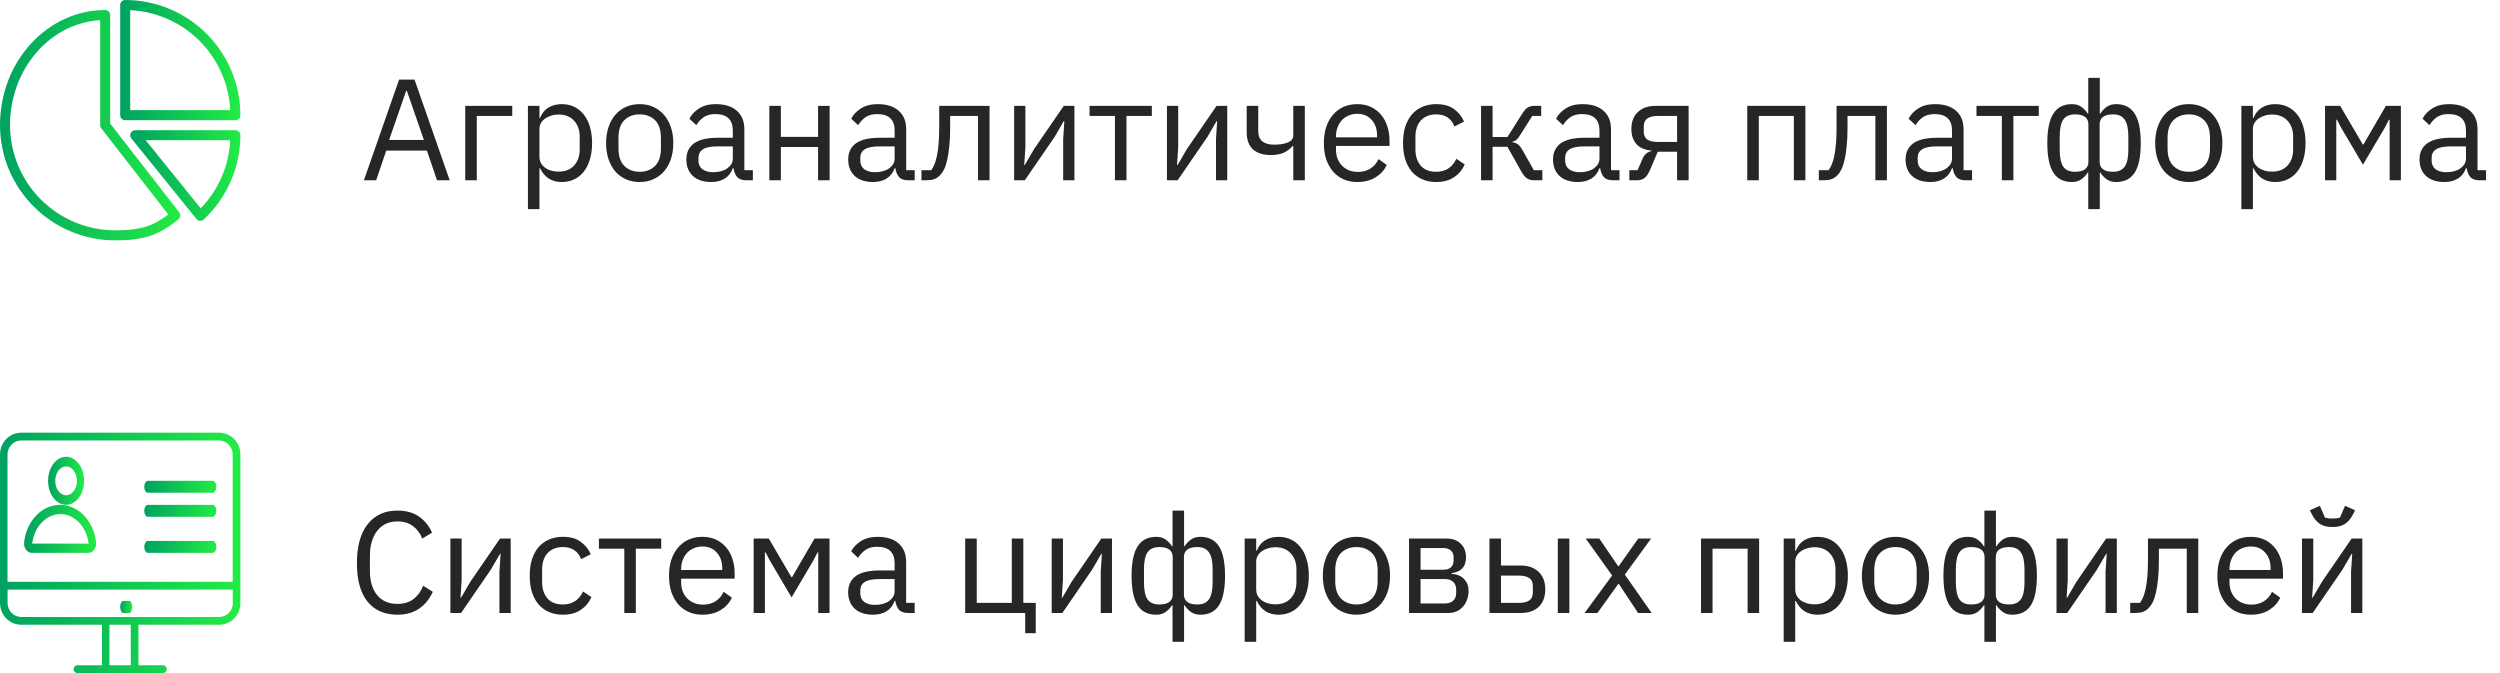 <?xml version="1.0" encoding="UTF-8"?> <svg xmlns="http://www.w3.org/2000/svg" width="208" height="56" viewBox="0 0 208 56" fill="none"> <g clip-path="url(#clip0_702_204)"> <path d="M9.165 10.275V1.25C9.165 1.14 9.121 1.034 9.043 0.957C8.966 0.879 8.86 0.835 8.75 0.835C3.925 0.835 0 5.13 0 10.415C0.003 12.956 1.013 15.393 2.81 17.19C4.607 18.987 7.044 19.997 9.585 20C11.945 20 13.225 19.57 14.85 18.24C14.933 18.17 14.986 18.07 14.997 17.962C15.008 17.854 14.977 17.746 14.91 17.66L9.165 10.275ZM9.585 19.165C7.265 19.162 5.041 18.24 3.401 16.599C1.76 14.959 0.838 12.735 0.835 10.415C0.835 5.745 4.16 1.915 8.335 1.68V10.415C8.334 10.507 8.364 10.597 8.42 10.67L14 17.845C12.685 18.85 11.59 19.165 9.585 19.165Z" fill="url(#paint0_linear_702_204)"></path> <path d="M10.415 10H19.585C19.695 10 19.801 9.956 19.878 9.878C19.956 9.801 20 9.695 20 9.585C19.997 7.044 18.987 4.607 17.19 2.81C15.393 1.013 12.956 0.003 10.415 0C10.305 0 10.199 0.044 10.122 0.122C10.044 0.199 10 0.305 10 0.415V9.585C10 9.695 10.044 9.801 10.122 9.878C10.199 9.956 10.305 10 10.415 10ZM10.835 0.845C13.008 0.951 15.063 1.861 16.601 3.399C18.139 4.937 19.049 6.992 19.155 9.165H10.835V0.845Z" fill="url(#paint1_linear_702_204)"></path> <path d="M19.585 10.835H11.25C11.171 10.834 11.095 10.856 11.028 10.898C10.962 10.939 10.909 10.999 10.875 11.07C10.841 11.141 10.828 11.219 10.836 11.297C10.845 11.375 10.876 11.449 10.925 11.51L16.34 18.215C16.375 18.261 16.419 18.298 16.47 18.325C16.521 18.352 16.578 18.367 16.635 18.37H16.665C16.77 18.37 16.872 18.331 16.95 18.26C17.91 17.364 18.676 16.28 19.201 15.076C19.725 13.872 19.997 12.573 20 11.26C20.001 11.205 19.992 11.15 19.971 11.098C19.951 11.047 19.921 11 19.882 10.96C19.843 10.92 19.797 10.889 19.746 10.867C19.695 10.846 19.64 10.835 19.585 10.835ZM16.7 17.335L12.12 11.665H19.155C19.051 13.79 18.179 15.805 16.7 17.335Z" fill="url(#paint2_linear_702_204)"></path> </g> <path d="M36.36 15L35.52 12.528H32.136L31.296 15H30.276L33.204 6.624H34.488L37.416 15H36.36ZM33.852 7.56H33.792L32.376 11.64H35.268L33.852 7.56ZM38.708 8.808H42.62V9.648H39.667V15H38.708V8.808ZM43.922 8.808H44.882V9.816H44.93C45.09 9.424 45.322 9.136 45.626 8.952C45.938 8.76 46.31 8.664 46.742 8.664C47.126 8.664 47.474 8.74 47.786 8.892C48.098 9.044 48.362 9.26 48.578 9.54C48.802 9.82 48.97 10.16 49.082 10.56C49.202 10.96 49.262 11.408 49.262 11.904C49.262 12.4 49.202 12.848 49.082 13.248C48.97 13.648 48.802 13.988 48.578 14.268C48.362 14.548 48.098 14.764 47.786 14.916C47.474 15.068 47.126 15.144 46.742 15.144C45.902 15.144 45.298 14.76 44.93 13.992H44.882V17.4H43.922V8.808ZM46.478 14.28C47.022 14.28 47.45 14.112 47.762 13.776C48.074 13.432 48.23 12.984 48.23 12.432V11.376C48.23 10.824 48.074 10.38 47.762 10.044C47.45 9.7 47.022 9.528 46.478 9.528C46.262 9.528 46.054 9.56 45.854 9.624C45.662 9.68 45.494 9.76 45.35 9.864C45.206 9.968 45.09 10.096 45.002 10.248C44.922 10.392 44.882 10.548 44.882 10.716V13.02C44.882 13.22 44.922 13.4 45.002 13.56C45.09 13.712 45.206 13.844 45.35 13.956C45.494 14.06 45.662 14.14 45.854 14.196C46.054 14.252 46.262 14.28 46.478 14.28ZM53.223 15.144C52.807 15.144 52.427 15.068 52.083 14.916C51.739 14.764 51.443 14.548 51.195 14.268C50.955 13.98 50.767 13.64 50.631 13.248C50.495 12.848 50.427 12.4 50.427 11.904C50.427 11.416 50.495 10.972 50.631 10.572C50.767 10.172 50.955 9.832 51.195 9.552C51.443 9.264 51.739 9.044 52.083 8.892C52.427 8.74 52.807 8.664 53.223 8.664C53.639 8.664 54.015 8.74 54.351 8.892C54.695 9.044 54.991 9.264 55.239 9.552C55.487 9.832 55.679 10.172 55.815 10.572C55.951 10.972 56.019 11.416 56.019 11.904C56.019 12.4 55.951 12.848 55.815 13.248C55.679 13.64 55.487 13.98 55.239 14.268C54.991 14.548 54.695 14.764 54.351 14.916C54.015 15.068 53.639 15.144 53.223 15.144ZM53.223 14.292C53.743 14.292 54.167 14.132 54.495 13.812C54.823 13.492 54.987 13.004 54.987 12.348V11.46C54.987 10.804 54.823 10.316 54.495 9.996C54.167 9.676 53.743 9.516 53.223 9.516C52.703 9.516 52.279 9.676 51.951 9.996C51.623 10.316 51.459 10.804 51.459 11.46V12.348C51.459 13.004 51.623 13.492 51.951 13.812C52.279 14.132 52.703 14.292 53.223 14.292ZM62.098 15C61.738 15 61.478 14.904 61.318 14.712C61.166 14.52 61.07 14.28 61.03 13.992H60.97C60.834 14.376 60.61 14.664 60.298 14.856C59.986 15.048 59.614 15.144 59.182 15.144C58.526 15.144 58.014 14.976 57.646 14.64C57.286 14.304 57.106 13.848 57.106 13.272C57.106 12.688 57.318 12.24 57.742 11.928C58.174 11.616 58.842 11.46 59.746 11.46H60.97V10.848C60.97 10.408 60.85 10.072 60.61 9.84C60.37 9.608 60.002 9.492 59.506 9.492C59.13 9.492 58.814 9.576 58.558 9.744C58.31 9.912 58.102 10.136 57.934 10.416L57.358 9.876C57.526 9.54 57.794 9.256 58.162 9.024C58.53 8.784 58.994 8.664 59.554 8.664C60.306 8.664 60.89 8.848 61.306 9.216C61.722 9.584 61.93 10.096 61.93 10.752V14.16H62.638V15H62.098ZM59.338 14.328C59.578 14.328 59.798 14.3 59.998 14.244C60.198 14.188 60.37 14.108 60.514 14.004C60.658 13.9 60.77 13.78 60.85 13.644C60.93 13.508 60.97 13.36 60.97 13.2V12.18H59.698C59.146 12.18 58.742 12.26 58.486 12.42C58.238 12.58 58.114 12.812 58.114 13.116V13.368C58.114 13.672 58.222 13.908 58.438 14.076C58.662 14.244 58.962 14.328 59.338 14.328ZM64.008 8.808H64.968V11.388H68.064V8.808H69.024V15H68.064V12.228H64.968V15H64.008V8.808ZM75.563 15C75.203 15 74.943 14.904 74.783 14.712C74.631 14.52 74.535 14.28 74.495 13.992H74.435C74.299 14.376 74.075 14.664 73.763 14.856C73.451 15.048 73.079 15.144 72.647 15.144C71.991 15.144 71.479 14.976 71.111 14.64C70.751 14.304 70.571 13.848 70.571 13.272C70.571 12.688 70.783 12.24 71.207 11.928C71.639 11.616 72.307 11.46 73.211 11.46H74.435V10.848C74.435 10.408 74.315 10.072 74.075 9.84C73.835 9.608 73.467 9.492 72.971 9.492C72.595 9.492 72.279 9.576 72.023 9.744C71.775 9.912 71.567 10.136 71.399 10.416L70.823 9.876C70.991 9.54 71.259 9.256 71.627 9.024C71.995 8.784 72.459 8.664 73.019 8.664C73.771 8.664 74.355 8.848 74.771 9.216C75.187 9.584 75.395 10.096 75.395 10.752V14.16H76.103V15H75.563ZM72.803 14.328C73.043 14.328 73.263 14.3 73.463 14.244C73.663 14.188 73.835 14.108 73.979 14.004C74.123 13.9 74.235 13.78 74.315 13.644C74.395 13.508 74.435 13.36 74.435 13.2V12.18H73.163C72.611 12.18 72.207 12.26 71.951 12.42C71.703 12.58 71.579 12.812 71.579 13.116V13.368C71.579 13.672 71.687 13.908 71.903 14.076C72.127 14.244 72.427 14.328 72.803 14.328ZM76.666 14.16H77.482C77.586 14.016 77.678 13.844 77.758 13.644C77.838 13.444 77.906 13.204 77.962 12.924C78.018 12.644 78.062 12.312 78.094 11.928C78.126 11.544 78.142 11.092 78.142 10.572V8.808H82.33V15H81.37V9.648H79.054V10.596C79.054 11.196 79.03 11.72 78.982 12.168C78.942 12.616 78.882 13 78.802 13.32C78.73 13.64 78.642 13.904 78.538 14.112C78.434 14.312 78.322 14.472 78.202 14.592C78.05 14.744 77.882 14.852 77.698 14.916C77.514 14.972 77.294 15 77.038 15H76.666V14.16ZM84.376 8.808H85.311V12.24L85.216 13.728H85.263L86.031 12.408L88.504 8.808H89.391V15H88.456V11.568L88.552 10.08H88.504L87.736 11.4L85.263 15H84.376V8.808ZM92.762 9.648H90.65V8.808H95.834V9.648H93.722V15H92.762V9.648ZM97.09 8.808H98.026V12.24L97.93 13.728H97.978L98.746 12.408L101.218 8.808H102.106V15H101.17V11.568L101.266 10.08H101.218L100.45 11.4L97.978 15H97.09V8.808ZM107.601 12.156H107.541C107.349 12.372 107.113 12.552 106.833 12.696C106.553 12.832 106.185 12.9 105.729 12.9C105.097 12.9 104.605 12.744 104.253 12.432C103.901 12.112 103.725 11.632 103.725 10.992V8.808H104.685V10.908C104.685 11.66 105.129 12.036 106.017 12.036C106.473 12.036 106.849 11.976 107.145 11.856C107.449 11.728 107.601 11.536 107.601 11.28V8.808H108.561V15H107.601V12.156ZM112.93 15.144C112.506 15.144 112.122 15.068 111.778 14.916C111.442 14.764 111.15 14.548 110.902 14.268C110.662 13.98 110.474 13.64 110.338 13.248C110.21 12.848 110.146 12.4 110.146 11.904C110.146 11.416 110.21 10.972 110.338 10.572C110.474 10.172 110.662 9.832 110.902 9.552C111.15 9.264 111.442 9.044 111.778 8.892C112.122 8.74 112.506 8.664 112.93 8.664C113.346 8.664 113.718 8.74 114.046 8.892C114.374 9.044 114.654 9.256 114.886 9.528C115.118 9.792 115.294 10.108 115.414 10.476C115.542 10.844 115.606 11.248 115.606 11.688V12.144H111.154V12.432C111.154 12.696 111.194 12.944 111.274 13.176C111.362 13.4 111.482 13.596 111.634 13.764C111.794 13.932 111.986 14.064 112.21 14.16C112.442 14.256 112.702 14.304 112.99 14.304C113.382 14.304 113.722 14.212 114.01 14.028C114.306 13.844 114.534 13.58 114.694 13.236L115.378 13.728C115.178 14.152 114.866 14.496 114.442 14.76C114.018 15.016 113.514 15.144 112.93 15.144ZM112.93 9.468C112.666 9.468 112.426 9.516 112.21 9.612C111.994 9.7 111.806 9.828 111.646 9.996C111.494 10.164 111.374 10.364 111.286 10.596C111.198 10.82 111.154 11.068 111.154 11.34V11.424H114.574V11.292C114.574 10.74 114.422 10.3 114.118 9.972C113.822 9.636 113.426 9.468 112.93 9.468ZM119.492 15.144C119.06 15.144 118.672 15.068 118.328 14.916C117.984 14.764 117.692 14.548 117.452 14.268C117.22 13.988 117.04 13.648 116.912 13.248C116.792 12.848 116.732 12.4 116.732 11.904C116.732 11.408 116.792 10.96 116.912 10.56C117.04 10.16 117.22 9.82 117.452 9.54C117.692 9.26 117.984 9.044 118.328 8.892C118.672 8.74 119.06 8.664 119.492 8.664C120.108 8.664 120.6 8.8 120.968 9.072C121.344 9.336 121.624 9.684 121.808 10.116L121.004 10.524C120.892 10.204 120.708 9.956 120.452 9.78C120.196 9.604 119.876 9.516 119.492 9.516C119.204 9.516 118.952 9.564 118.736 9.66C118.52 9.748 118.34 9.876 118.196 10.044C118.052 10.204 117.944 10.4 117.872 10.632C117.8 10.856 117.764 11.104 117.764 11.376V12.432C117.764 12.976 117.908 13.424 118.196 13.776C118.492 14.12 118.924 14.292 119.492 14.292C120.268 14.292 120.828 13.932 121.172 13.212L121.868 13.68C121.668 14.128 121.368 14.484 120.968 14.748C120.576 15.012 120.084 15.144 119.492 15.144ZM123.223 8.808H124.183V11.4H125.419L126.619 9.504C126.707 9.36 126.791 9.244 126.871 9.156C126.951 9.06 127.031 8.988 127.111 8.94C127.191 8.892 127.275 8.86 127.363 8.844C127.451 8.82 127.551 8.808 127.663 8.808H128.227V9.648H127.483L126.511 11.184C126.447 11.288 126.391 11.372 126.343 11.436C126.295 11.5 126.247 11.556 126.199 11.604C126.151 11.644 126.099 11.68 126.043 11.712C125.987 11.736 125.919 11.76 125.839 11.784V11.832C126.007 11.856 126.151 11.912 126.271 12C126.399 12.08 126.531 12.24 126.667 12.48L127.615 14.16H128.323V15H127.627C127.419 15 127.227 14.948 127.051 14.844C126.883 14.732 126.719 14.532 126.559 14.244L125.419 12.216H124.183V15H123.223V8.808ZM134.204 15C133.844 15 133.584 14.904 133.424 14.712C133.272 14.52 133.176 14.28 133.136 13.992H133.076C132.94 14.376 132.716 14.664 132.404 14.856C132.092 15.048 131.72 15.144 131.288 15.144C130.632 15.144 130.12 14.976 129.752 14.64C129.392 14.304 129.212 13.848 129.212 13.272C129.212 12.688 129.424 12.24 129.848 11.928C130.28 11.616 130.948 11.46 131.852 11.46H133.076V10.848C133.076 10.408 132.956 10.072 132.716 9.84C132.476 9.608 132.108 9.492 131.612 9.492C131.236 9.492 130.92 9.576 130.664 9.744C130.416 9.912 130.208 10.136 130.04 10.416L129.464 9.876C129.632 9.54 129.9 9.256 130.268 9.024C130.636 8.784 131.1 8.664 131.66 8.664C132.412 8.664 132.996 8.848 133.412 9.216C133.828 9.584 134.036 10.096 134.036 10.752V14.16H134.744V15H134.204ZM131.444 14.328C131.684 14.328 131.904 14.3 132.104 14.244C132.304 14.188 132.476 14.108 132.62 14.004C132.764 13.9 132.876 13.78 132.956 13.644C133.036 13.508 133.076 13.36 133.076 13.2V12.18H131.804C131.252 12.18 130.848 12.26 130.592 12.42C130.344 12.58 130.22 12.812 130.22 13.116V13.368C130.22 13.672 130.328 13.908 130.544 14.076C130.768 14.244 131.068 14.328 131.444 14.328ZM135.562 14.16H136.246L136.642 13.248C136.73 13.04 136.838 12.884 136.966 12.78C137.094 12.668 137.238 12.6 137.398 12.576V12.528C136.846 12.48 136.43 12.3 136.15 11.988C135.87 11.676 135.73 11.256 135.73 10.728C135.73 10.128 135.91 9.66 136.27 9.324C136.63 8.98 137.126 8.808 137.758 8.808H140.494V15H139.534V12.624H137.926L137.278 14.148C137.134 14.484 136.974 14.712 136.798 14.832C136.63 14.944 136.438 15 136.222 15H135.562V14.16ZM139.534 11.808V9.648H137.902C137.542 9.648 137.262 9.716 137.062 9.852C136.862 9.988 136.762 10.216 136.762 10.536V10.932C136.762 11.252 136.862 11.48 137.062 11.616C137.262 11.744 137.542 11.808 137.902 11.808H139.534ZM145.372 8.808H150.208V15H149.248V9.648H146.332V15H145.372V8.808ZM151.326 14.16H152.142C152.246 14.016 152.338 13.844 152.418 13.644C152.498 13.444 152.566 13.204 152.622 12.924C152.678 12.644 152.722 12.312 152.754 11.928C152.786 11.544 152.802 11.092 152.802 10.572V8.808H156.99V15H156.03V9.648H153.714V10.596C153.714 11.196 153.69 11.72 153.642 12.168C153.602 12.616 153.542 13 153.462 13.32C153.39 13.64 153.302 13.904 153.198 14.112C153.094 14.312 152.982 14.472 152.862 14.592C152.71 14.744 152.542 14.852 152.358 14.916C152.174 14.972 151.954 15 151.698 15H151.326V14.16ZM163.536 15C163.176 15 162.916 14.904 162.756 14.712C162.604 14.52 162.508 14.28 162.468 13.992H162.408C162.272 14.376 162.048 14.664 161.736 14.856C161.424 15.048 161.052 15.144 160.62 15.144C159.964 15.144 159.452 14.976 159.084 14.64C158.724 14.304 158.544 13.848 158.544 13.272C158.544 12.688 158.756 12.24 159.18 11.928C159.612 11.616 160.28 11.46 161.184 11.46H162.408V10.848C162.408 10.408 162.288 10.072 162.048 9.84C161.808 9.608 161.44 9.492 160.944 9.492C160.568 9.492 160.252 9.576 159.996 9.744C159.748 9.912 159.54 10.136 159.372 10.416L158.796 9.876C158.964 9.54 159.232 9.256 159.6 9.024C159.968 8.784 160.432 8.664 160.992 8.664C161.744 8.664 162.328 8.848 162.744 9.216C163.16 9.584 163.368 10.096 163.368 10.752V14.16H164.076V15H163.536ZM160.776 14.328C161.016 14.328 161.236 14.3 161.436 14.244C161.636 14.188 161.808 14.108 161.952 14.004C162.096 13.9 162.208 13.78 162.288 13.644C162.368 13.508 162.408 13.36 162.408 13.2V12.18H161.136C160.584 12.18 160.18 12.26 159.924 12.42C159.676 12.58 159.552 12.812 159.552 13.116V13.368C159.552 13.672 159.66 13.908 159.876 14.076C160.1 14.244 160.4 14.328 160.776 14.328ZM166.555 9.648H164.443V8.808H169.627V9.648H167.515V15H166.555V9.648ZM173.743 14.352H173.707C173.547 14.592 173.363 14.784 173.155 14.928C172.947 15.072 172.691 15.144 172.387 15.144C171.691 15.144 171.175 14.884 170.839 14.364C170.503 13.836 170.335 13.016 170.335 11.904C170.335 10.792 170.503 9.976 170.839 9.456C171.175 8.928 171.691 8.664 172.387 8.664C172.691 8.664 172.947 8.736 173.155 8.88C173.363 9.024 173.547 9.216 173.707 9.456H173.743V6.48H174.703V9.456H174.739C174.899 9.216 175.083 9.024 175.291 8.88C175.499 8.736 175.755 8.664 176.059 8.664C176.755 8.664 177.271 8.928 177.607 9.456C177.943 9.976 178.111 10.792 178.111 11.904C178.111 13.016 177.943 13.836 177.607 14.364C177.271 14.884 176.755 15.144 176.059 15.144C175.755 15.144 175.499 15.072 175.291 14.928C175.083 14.784 174.899 14.592 174.739 14.352H174.703V17.4H173.743V14.352ZM172.639 14.292C173.383 14.292 173.755 14.012 173.755 13.452V10.356C173.755 9.796 173.383 9.516 172.639 9.516C172.191 9.516 171.867 9.66 171.667 9.948C171.467 10.228 171.367 10.704 171.367 11.376V12.432C171.367 13.104 171.467 13.584 171.667 13.872C171.867 14.152 172.191 14.292 172.639 14.292ZM175.807 14.292C176.247 14.292 176.567 14.152 176.767 13.872C176.975 13.584 177.079 13.104 177.079 12.432V11.376C177.079 10.704 176.975 10.228 176.767 9.948C176.567 9.66 176.247 9.516 175.807 9.516C175.063 9.516 174.691 9.796 174.691 10.356V13.452C174.691 14.012 175.063 14.292 175.807 14.292ZM182.106 15.144C181.69 15.144 181.31 15.068 180.966 14.916C180.622 14.764 180.326 14.548 180.078 14.268C179.838 13.98 179.65 13.64 179.514 13.248C179.378 12.848 179.31 12.4 179.31 11.904C179.31 11.416 179.378 10.972 179.514 10.572C179.65 10.172 179.838 9.832 180.078 9.552C180.326 9.264 180.622 9.044 180.966 8.892C181.31 8.74 181.69 8.664 182.106 8.664C182.522 8.664 182.898 8.74 183.234 8.892C183.578 9.044 183.874 9.264 184.122 9.552C184.37 9.832 184.562 10.172 184.698 10.572C184.834 10.972 184.902 11.416 184.902 11.904C184.902 12.4 184.834 12.848 184.698 13.248C184.562 13.64 184.37 13.98 184.122 14.268C183.874 14.548 183.578 14.764 183.234 14.916C182.898 15.068 182.522 15.144 182.106 15.144ZM182.106 14.292C182.626 14.292 183.05 14.132 183.378 13.812C183.706 13.492 183.87 13.004 183.87 12.348V11.46C183.87 10.804 183.706 10.316 183.378 9.996C183.05 9.676 182.626 9.516 182.106 9.516C181.586 9.516 181.162 9.676 180.834 9.996C180.506 10.316 180.342 10.804 180.342 11.46V12.348C180.342 13.004 180.506 13.492 180.834 13.812C181.162 14.132 181.586 14.292 182.106 14.292ZM186.481 8.808H187.441V9.816H187.489C187.649 9.424 187.881 9.136 188.185 8.952C188.497 8.76 188.869 8.664 189.301 8.664C189.685 8.664 190.033 8.74 190.345 8.892C190.657 9.044 190.921 9.26 191.137 9.54C191.361 9.82 191.529 10.16 191.641 10.56C191.761 10.96 191.821 11.408 191.821 11.904C191.821 12.4 191.761 12.848 191.641 13.248C191.529 13.648 191.361 13.988 191.137 14.268C190.921 14.548 190.657 14.764 190.345 14.916C190.033 15.068 189.685 15.144 189.301 15.144C188.461 15.144 187.857 14.76 187.489 13.992H187.441V17.4H186.481V8.808ZM189.037 14.28C189.581 14.28 190.009 14.112 190.321 13.776C190.633 13.432 190.789 12.984 190.789 12.432V11.376C190.789 10.824 190.633 10.38 190.321 10.044C190.009 9.7 189.581 9.528 189.037 9.528C188.821 9.528 188.613 9.56 188.413 9.624C188.221 9.68 188.053 9.76 187.909 9.864C187.765 9.968 187.649 10.096 187.561 10.248C187.481 10.392 187.441 10.548 187.441 10.716V13.02C187.441 13.22 187.481 13.4 187.561 13.56C187.649 13.712 187.765 13.844 187.909 13.956C188.053 14.06 188.221 14.14 188.413 14.196C188.613 14.252 188.821 14.28 189.037 14.28ZM193.442 8.808H194.702L196.586 12.024H196.634L198.506 8.808H199.754V15H198.818V9.96H198.758L198.41 10.632L196.598 13.704L194.786 10.632L194.438 9.96H194.378V15H193.442V8.808ZM206.297 15C205.937 15 205.677 14.904 205.517 14.712C205.365 14.52 205.269 14.28 205.229 13.992H205.169C205.033 14.376 204.809 14.664 204.497 14.856C204.185 15.048 203.813 15.144 203.381 15.144C202.725 15.144 202.213 14.976 201.845 14.64C201.485 14.304 201.305 13.848 201.305 13.272C201.305 12.688 201.517 12.24 201.941 11.928C202.373 11.616 203.041 11.46 203.945 11.46H205.169V10.848C205.169 10.408 205.049 10.072 204.809 9.84C204.569 9.608 204.201 9.492 203.705 9.492C203.329 9.492 203.013 9.576 202.757 9.744C202.509 9.912 202.301 10.136 202.133 10.416L201.557 9.876C201.725 9.54 201.993 9.256 202.361 9.024C202.729 8.784 203.193 8.664 203.753 8.664C204.505 8.664 205.089 8.848 205.505 9.216C205.921 9.584 206.129 10.096 206.129 10.752V14.16H206.837V15H206.297ZM203.537 14.328C203.777 14.328 203.997 14.3 204.197 14.244C204.397 14.188 204.569 14.108 204.713 14.004C204.857 13.9 204.969 13.78 205.049 13.644C205.129 13.508 205.169 13.36 205.169 13.2V12.18H203.897C203.345 12.18 202.941 12.26 202.685 12.42C202.437 12.58 202.313 12.812 202.313 13.116V13.368C202.313 13.672 202.421 13.908 202.637 14.076C202.861 14.244 203.161 14.328 203.537 14.328Z" fill="#262628"></path> <path d="M33.068 51.144C32.004 51.144 31.176 50.784 30.584 50.064C29.992 49.336 29.696 48.268 29.696 46.86C29.696 45.452 29.992 44.372 30.584 43.62C31.176 42.86 32.004 42.48 33.068 42.48C33.772 42.48 34.36 42.64 34.832 42.96C35.312 43.28 35.684 43.732 35.948 44.316L35.132 44.808C34.964 44.376 34.708 44.032 34.364 43.776C34.02 43.512 33.588 43.38 33.068 43.38C32.708 43.38 32.384 43.448 32.096 43.584C31.816 43.72 31.576 43.916 31.376 44.172C31.184 44.42 31.036 44.72 30.932 45.072C30.828 45.416 30.776 45.804 30.776 46.236V47.484C30.776 48.348 30.976 49.024 31.376 49.512C31.776 50 32.34 50.244 33.068 50.244C33.604 50.244 34.052 50.108 34.412 49.836C34.772 49.556 35.036 49.188 35.204 48.732L36.008 49.236C35.744 49.828 35.364 50.296 34.868 50.64C34.372 50.976 33.772 51.144 33.068 51.144ZM37.473 44.808H38.409V48.24L38.313 49.728H38.361L39.129 48.408L41.601 44.808H42.489V51H41.553V47.568L41.649 46.08H41.601L40.833 47.4L38.361 51H37.473V44.808ZM46.832 51.144C46.4 51.144 46.012 51.068 45.668 50.916C45.324 50.764 45.032 50.548 44.792 50.268C44.56 49.988 44.38 49.648 44.252 49.248C44.132 48.848 44.072 48.4 44.072 47.904C44.072 47.408 44.132 46.96 44.252 46.56C44.38 46.16 44.56 45.82 44.792 45.54C45.032 45.26 45.324 45.044 45.668 44.892C46.012 44.74 46.4 44.664 46.832 44.664C47.448 44.664 47.94 44.8 48.308 45.072C48.684 45.336 48.964 45.684 49.148 46.116L48.344 46.524C48.232 46.204 48.048 45.956 47.792 45.78C47.536 45.604 47.216 45.516 46.832 45.516C46.544 45.516 46.292 45.564 46.076 45.66C45.86 45.748 45.68 45.876 45.536 46.044C45.392 46.204 45.284 46.4 45.212 46.632C45.14 46.856 45.104 47.104 45.104 47.376V48.432C45.104 48.976 45.248 49.424 45.536 49.776C45.832 50.12 46.264 50.292 46.832 50.292C47.608 50.292 48.168 49.932 48.512 49.212L49.208 49.68C49.008 50.128 48.708 50.484 48.308 50.748C47.916 51.012 47.424 51.144 46.832 51.144ZM51.942 45.648H49.83V44.808H55.014V45.648H52.902V51H51.942V45.648ZM58.446 51.144C58.022 51.144 57.638 51.068 57.294 50.916C56.958 50.764 56.666 50.548 56.418 50.268C56.178 49.98 55.99 49.64 55.854 49.248C55.726 48.848 55.662 48.4 55.662 47.904C55.662 47.416 55.726 46.972 55.854 46.572C55.99 46.172 56.178 45.832 56.418 45.552C56.666 45.264 56.958 45.044 57.294 44.892C57.638 44.74 58.022 44.664 58.446 44.664C58.862 44.664 59.234 44.74 59.562 44.892C59.89 45.044 60.17 45.256 60.402 45.528C60.634 45.792 60.81 46.108 60.93 46.476C61.058 46.844 61.122 47.248 61.122 47.688V48.144H56.67V48.432C56.67 48.696 56.71 48.944 56.79 49.176C56.878 49.4 56.998 49.596 57.15 49.764C57.31 49.932 57.502 50.064 57.726 50.16C57.958 50.256 58.218 50.304 58.506 50.304C58.898 50.304 59.238 50.212 59.526 50.028C59.822 49.844 60.05 49.58 60.21 49.236L60.894 49.728C60.694 50.152 60.382 50.496 59.958 50.76C59.534 51.016 59.03 51.144 58.446 51.144ZM58.446 45.468C58.182 45.468 57.942 45.516 57.726 45.612C57.51 45.7 57.322 45.828 57.162 45.996C57.01 46.164 56.89 46.364 56.802 46.596C56.714 46.82 56.67 47.068 56.67 47.34V47.424H60.09V47.292C60.09 46.74 59.938 46.3 59.634 45.972C59.338 45.636 58.942 45.468 58.446 45.468ZM62.704 44.808H63.964L65.848 48.024H65.896L67.768 44.808H69.016V51H68.08V45.96H68.02L67.672 46.632L65.86 49.704L64.048 46.632L63.7 45.96H63.64V51H62.704V44.808ZM75.559 51C75.199 51 74.939 50.904 74.779 50.712C74.627 50.52 74.531 50.28 74.491 49.992H74.431C74.295 50.376 74.071 50.664 73.759 50.856C73.447 51.048 73.075 51.144 72.643 51.144C71.987 51.144 71.475 50.976 71.107 50.64C70.747 50.304 70.567 49.848 70.567 49.272C70.567 48.688 70.779 48.24 71.203 47.928C71.635 47.616 72.303 47.46 73.207 47.46H74.431V46.848C74.431 46.408 74.311 46.072 74.071 45.84C73.831 45.608 73.463 45.492 72.967 45.492C72.591 45.492 72.275 45.576 72.019 45.744C71.771 45.912 71.563 46.136 71.395 46.416L70.819 45.876C70.987 45.54 71.255 45.256 71.623 45.024C71.991 44.784 72.455 44.664 73.015 44.664C73.767 44.664 74.351 44.848 74.767 45.216C75.183 45.584 75.391 46.096 75.391 46.752V50.16H76.099V51H75.559ZM72.799 50.328C73.039 50.328 73.259 50.3 73.459 50.244C73.659 50.188 73.831 50.108 73.975 50.004C74.119 49.9 74.231 49.78 74.311 49.644C74.391 49.508 74.431 49.36 74.431 49.2V48.18H73.159C72.607 48.18 72.203 48.26 71.947 48.42C71.699 48.58 71.575 48.812 71.575 49.116V49.368C71.575 49.672 71.683 49.908 71.899 50.076C72.123 50.244 72.423 50.328 72.799 50.328ZM85.297 51H80.305V44.808H81.265V50.16H84.181V44.808H85.141V50.16H86.173V52.68H85.297V51ZM87.501 44.808H88.436V48.24L88.341 49.728H88.388L89.156 48.408L91.629 44.808H92.516V51H91.581V47.568L91.677 46.08H91.629L90.861 47.4L88.388 51H87.501V44.808ZM97.555 50.352H97.519C97.359 50.592 97.175 50.784 96.967 50.928C96.759 51.072 96.503 51.144 96.199 51.144C95.503 51.144 94.987 50.884 94.651 50.364C94.315 49.836 94.147 49.016 94.147 47.904C94.147 46.792 94.315 45.976 94.651 45.456C94.987 44.928 95.503 44.664 96.199 44.664C96.503 44.664 96.759 44.736 96.967 44.88C97.175 45.024 97.359 45.216 97.519 45.456H97.555V42.48H98.515V45.456H98.551C98.711 45.216 98.895 45.024 99.103 44.88C99.311 44.736 99.567 44.664 99.871 44.664C100.567 44.664 101.083 44.928 101.419 45.456C101.755 45.976 101.923 46.792 101.923 47.904C101.923 49.016 101.755 49.836 101.419 50.364C101.083 50.884 100.567 51.144 99.871 51.144C99.567 51.144 99.311 51.072 99.103 50.928C98.895 50.784 98.711 50.592 98.551 50.352H98.515V53.4H97.555V50.352ZM96.451 50.292C97.195 50.292 97.567 50.012 97.567 49.452V46.356C97.567 45.796 97.195 45.516 96.451 45.516C96.003 45.516 95.679 45.66 95.479 45.948C95.279 46.228 95.179 46.704 95.179 47.376V48.432C95.179 49.104 95.279 49.584 95.479 49.872C95.679 50.152 96.003 50.292 96.451 50.292ZM99.619 50.292C100.059 50.292 100.379 50.152 100.579 49.872C100.787 49.584 100.891 49.104 100.891 48.432V47.376C100.891 46.704 100.787 46.228 100.579 45.948C100.379 45.66 100.059 45.516 99.619 45.516C98.875 45.516 98.503 45.796 98.503 46.356V49.452C98.503 50.012 98.875 50.292 99.619 50.292ZM103.555 44.808H104.515V45.816H104.563C104.723 45.424 104.955 45.136 105.259 44.952C105.571 44.76 105.943 44.664 106.375 44.664C106.759 44.664 107.107 44.74 107.419 44.892C107.731 45.044 107.995 45.26 108.211 45.54C108.435 45.82 108.603 46.16 108.715 46.56C108.835 46.96 108.895 47.408 108.895 47.904C108.895 48.4 108.835 48.848 108.715 49.248C108.603 49.648 108.435 49.988 108.211 50.268C107.995 50.548 107.731 50.764 107.419 50.916C107.107 51.068 106.759 51.144 106.375 51.144C105.535 51.144 104.931 50.76 104.563 49.992H104.515V53.4H103.555V44.808ZM106.111 50.28C106.655 50.28 107.083 50.112 107.395 49.776C107.707 49.432 107.863 48.984 107.863 48.432V47.376C107.863 46.824 107.707 46.38 107.395 46.044C107.083 45.7 106.655 45.528 106.111 45.528C105.895 45.528 105.687 45.56 105.487 45.624C105.295 45.68 105.127 45.76 104.983 45.864C104.839 45.968 104.723 46.096 104.635 46.248C104.555 46.392 104.515 46.548 104.515 46.716V49.02C104.515 49.22 104.555 49.4 104.635 49.56C104.723 49.712 104.839 49.844 104.983 49.956C105.127 50.06 105.295 50.14 105.487 50.196C105.687 50.252 105.895 50.28 106.111 50.28ZM112.856 51.144C112.44 51.144 112.06 51.068 111.716 50.916C111.372 50.764 111.076 50.548 110.828 50.268C110.588 49.98 110.4 49.64 110.264 49.248C110.128 48.848 110.06 48.4 110.06 47.904C110.06 47.416 110.128 46.972 110.264 46.572C110.4 46.172 110.588 45.832 110.828 45.552C111.076 45.264 111.372 45.044 111.716 44.892C112.06 44.74 112.44 44.664 112.856 44.664C113.272 44.664 113.648 44.74 113.984 44.892C114.328 45.044 114.624 45.264 114.872 45.552C115.12 45.832 115.312 46.172 115.448 46.572C115.584 46.972 115.652 47.416 115.652 47.904C115.652 48.4 115.584 48.848 115.448 49.248C115.312 49.64 115.12 49.98 114.872 50.268C114.624 50.548 114.328 50.764 113.984 50.916C113.648 51.068 113.272 51.144 112.856 51.144ZM112.856 50.292C113.376 50.292 113.8 50.132 114.128 49.812C114.456 49.492 114.62 49.004 114.62 48.348V47.46C114.62 46.804 114.456 46.316 114.128 45.996C113.8 45.676 113.376 45.516 112.856 45.516C112.336 45.516 111.912 45.676 111.584 45.996C111.256 46.316 111.092 46.804 111.092 47.46V48.348C111.092 49.004 111.256 49.492 111.584 49.812C111.912 50.132 112.336 50.292 112.856 50.292ZM117.231 44.808H120.351C120.855 44.808 121.251 44.952 121.539 45.24C121.827 45.52 121.971 45.9 121.971 46.38C121.971 47.156 121.567 47.592 120.759 47.688V47.736C121.239 47.776 121.595 47.928 121.827 48.192C122.067 48.448 122.187 48.768 122.187 49.152C122.187 49.4 122.147 49.636 122.067 49.86C121.995 50.084 121.887 50.28 121.743 50.448C121.599 50.616 121.423 50.752 121.215 50.856C121.007 50.952 120.771 51 120.507 51H117.231V44.808ZM120.219 50.208C120.507 50.208 120.735 50.132 120.903 49.98C121.071 49.828 121.155 49.612 121.155 49.332V49.056C121.155 48.776 121.071 48.56 120.903 48.408C120.735 48.256 120.507 48.18 120.219 48.18H118.191V50.208H120.219ZM120.099 47.4C120.363 47.4 120.567 47.336 120.711 47.208C120.863 47.072 120.939 46.88 120.939 46.632V46.368C120.939 46.12 120.863 45.932 120.711 45.804C120.567 45.668 120.363 45.6 120.099 45.6H118.191V47.4H120.099ZM123.922 44.808H124.882V47.052H126.526C127.15 47.052 127.646 47.228 128.014 47.58C128.382 47.932 128.566 48.416 128.566 49.032C128.566 49.656 128.386 50.14 128.026 50.484C127.666 50.828 127.17 51 126.538 51H123.922V44.808ZM126.394 50.16C126.754 50.16 127.034 50.092 127.234 49.956C127.434 49.82 127.534 49.592 127.534 49.272V48.768C127.534 48.448 127.434 48.224 127.234 48.096C127.034 47.96 126.754 47.892 126.394 47.892H124.882V50.16H126.394ZM129.61 44.808H130.57V51H129.61V44.808ZM131.838 51L134.13 47.88L131.934 44.808H133.062L134.634 47.112H134.67L136.302 44.808H137.37L135.186 47.808L137.418 51H136.29L134.682 48.576H134.646L132.906 51H131.838ZM141.524 44.808H146.36V51H145.4V45.648H142.484V51H141.524V44.808ZM148.403 44.808H149.363V45.816H149.411C149.571 45.424 149.803 45.136 150.107 44.952C150.419 44.76 150.791 44.664 151.223 44.664C151.607 44.664 151.955 44.74 152.267 44.892C152.579 45.044 152.843 45.26 153.059 45.54C153.283 45.82 153.451 46.16 153.563 46.56C153.683 46.96 153.743 47.408 153.743 47.904C153.743 48.4 153.683 48.848 153.563 49.248C153.451 49.648 153.283 49.988 153.059 50.268C152.843 50.548 152.579 50.764 152.267 50.916C151.955 51.068 151.607 51.144 151.223 51.144C150.383 51.144 149.779 50.76 149.411 49.992H149.363V53.4H148.403V44.808ZM150.959 50.28C151.503 50.28 151.931 50.112 152.243 49.776C152.555 49.432 152.711 48.984 152.711 48.432V47.376C152.711 46.824 152.555 46.38 152.243 46.044C151.931 45.7 151.503 45.528 150.959 45.528C150.743 45.528 150.535 45.56 150.335 45.624C150.143 45.68 149.975 45.76 149.831 45.864C149.687 45.968 149.571 46.096 149.483 46.248C149.403 46.392 149.363 46.548 149.363 46.716V49.02C149.363 49.22 149.403 49.4 149.483 49.56C149.571 49.712 149.687 49.844 149.831 49.956C149.975 50.06 150.143 50.14 150.335 50.196C150.535 50.252 150.743 50.28 150.959 50.28ZM157.704 51.144C157.288 51.144 156.908 51.068 156.564 50.916C156.22 50.764 155.924 50.548 155.676 50.268C155.436 49.98 155.248 49.64 155.112 49.248C154.976 48.848 154.908 48.4 154.908 47.904C154.908 47.416 154.976 46.972 155.112 46.572C155.248 46.172 155.436 45.832 155.676 45.552C155.924 45.264 156.22 45.044 156.564 44.892C156.908 44.74 157.288 44.664 157.704 44.664C158.12 44.664 158.496 44.74 158.832 44.892C159.176 45.044 159.472 45.264 159.72 45.552C159.968 45.832 160.16 46.172 160.296 46.572C160.432 46.972 160.5 47.416 160.5 47.904C160.5 48.4 160.432 48.848 160.296 49.248C160.16 49.64 159.968 49.98 159.72 50.268C159.472 50.548 159.176 50.764 158.832 50.916C158.496 51.068 158.12 51.144 157.704 51.144ZM157.704 50.292C158.224 50.292 158.648 50.132 158.976 49.812C159.304 49.492 159.468 49.004 159.468 48.348V47.46C159.468 46.804 159.304 46.316 158.976 45.996C158.648 45.676 158.224 45.516 157.704 45.516C157.184 45.516 156.76 45.676 156.432 45.996C156.104 46.316 155.94 46.804 155.94 47.46V48.348C155.94 49.004 156.104 49.492 156.432 49.812C156.76 50.132 157.184 50.292 157.704 50.292ZM165.102 50.352H165.066C164.906 50.592 164.722 50.784 164.514 50.928C164.306 51.072 164.05 51.144 163.746 51.144C163.05 51.144 162.534 50.884 162.198 50.364C161.862 49.836 161.694 49.016 161.694 47.904C161.694 46.792 161.862 45.976 162.198 45.456C162.534 44.928 163.05 44.664 163.746 44.664C164.05 44.664 164.306 44.736 164.514 44.88C164.722 45.024 164.906 45.216 165.066 45.456H165.102V42.48H166.062V45.456H166.098C166.258 45.216 166.442 45.024 166.65 44.88C166.858 44.736 167.114 44.664 167.418 44.664C168.114 44.664 168.63 44.928 168.966 45.456C169.302 45.976 169.47 46.792 169.47 47.904C169.47 49.016 169.302 49.836 168.966 50.364C168.63 50.884 168.114 51.144 167.418 51.144C167.114 51.144 166.858 51.072 166.65 50.928C166.442 50.784 166.258 50.592 166.098 50.352H166.062V53.4H165.102V50.352ZM163.998 50.292C164.742 50.292 165.114 50.012 165.114 49.452V46.356C165.114 45.796 164.742 45.516 163.998 45.516C163.55 45.516 163.226 45.66 163.026 45.948C162.826 46.228 162.726 46.704 162.726 47.376V48.432C162.726 49.104 162.826 49.584 163.026 49.872C163.226 50.152 163.55 50.292 163.998 50.292ZM167.166 50.292C167.606 50.292 167.926 50.152 168.126 49.872C168.334 49.584 168.438 49.104 168.438 48.432V47.376C168.438 46.704 168.334 46.228 168.126 45.948C167.926 45.66 167.606 45.516 167.166 45.516C166.422 45.516 166.05 45.796 166.05 46.356V49.452C166.05 50.012 166.422 50.292 167.166 50.292ZM171.102 44.808H172.038V48.24L171.942 49.728H171.99L172.758 48.408L175.23 44.808H176.118V51H175.182V47.568L175.278 46.08H175.23L174.462 47.4L171.99 51H171.102V44.808ZM177.233 50.16H178.049C178.153 50.016 178.245 49.844 178.325 49.644C178.405 49.444 178.473 49.204 178.529 48.924C178.585 48.644 178.629 48.312 178.661 47.928C178.693 47.544 178.709 47.092 178.709 46.572V44.808H182.897V51H181.937V45.648H179.621V46.596C179.621 47.196 179.597 47.72 179.549 48.168C179.509 48.616 179.449 49 179.369 49.32C179.297 49.64 179.209 49.904 179.105 50.112C179.001 50.312 178.889 50.472 178.769 50.592C178.617 50.744 178.449 50.852 178.265 50.916C178.081 50.972 177.861 51 177.605 51H177.233V50.16ZM187.27 51.144C186.846 51.144 186.462 51.068 186.118 50.916C185.782 50.764 185.49 50.548 185.242 50.268C185.002 49.98 184.814 49.64 184.678 49.248C184.55 48.848 184.486 48.4 184.486 47.904C184.486 47.416 184.55 46.972 184.678 46.572C184.814 46.172 185.002 45.832 185.242 45.552C185.49 45.264 185.782 45.044 186.118 44.892C186.462 44.74 186.846 44.664 187.27 44.664C187.686 44.664 188.058 44.74 188.386 44.892C188.714 45.044 188.994 45.256 189.226 45.528C189.458 45.792 189.634 46.108 189.754 46.476C189.882 46.844 189.946 47.248 189.946 47.688V48.144H185.494V48.432C185.494 48.696 185.534 48.944 185.614 49.176C185.702 49.4 185.822 49.596 185.974 49.764C186.134 49.932 186.326 50.064 186.55 50.16C186.782 50.256 187.042 50.304 187.33 50.304C187.722 50.304 188.062 50.212 188.35 50.028C188.646 49.844 188.874 49.58 189.034 49.236L189.718 49.728C189.518 50.152 189.206 50.496 188.782 50.76C188.358 51.016 187.854 51.144 187.27 51.144ZM187.27 45.468C187.006 45.468 186.766 45.516 186.55 45.612C186.334 45.7 186.146 45.828 185.986 45.996C185.834 46.164 185.714 46.364 185.626 46.596C185.538 46.82 185.494 47.068 185.494 47.34V47.424H188.914V47.292C188.914 46.74 188.762 46.3 188.458 45.972C188.162 45.636 187.766 45.468 187.27 45.468ZM191.528 44.808H192.464V48.24L192.368 49.728H192.416L193.184 48.408L195.656 44.808H196.544V51H195.608V47.568L195.704 46.08H195.656L194.888 47.4L192.416 51H191.528V44.808ZM194.06 43.848C193.628 43.848 193.284 43.764 193.028 43.596C192.772 43.42 192.568 43.192 192.416 42.912L192.176 42.456L193.016 42.084L193.436 43.068C193.532 43.092 193.636 43.112 193.748 43.128C193.86 43.136 193.964 43.14 194.06 43.14C194.156 43.14 194.26 43.136 194.372 43.128C194.484 43.112 194.588 43.092 194.684 43.068L195.104 42.084L195.944 42.456L195.704 42.912C195.552 43.192 195.348 43.42 195.092 43.596C194.836 43.764 194.492 43.848 194.06 43.848Z" fill="#262628"></path> <path d="M18.246 36H1.759C1.528 35.999 1.3 36.046 1.087 36.136C0.874 36.227 0.68 36.36 0.517 36.528C0.354 36.696 0.224 36.896 0.135 37.116C0.047 37.336 0.001 37.572 7.13819e-06 37.81V50.157C-0.001 50.397 0.044 50.634 0.133 50.855C0.221 51.076 0.35 51.277 0.514 51.447C0.677 51.616 0.871 51.75 1.085 51.841C1.299 51.932 1.528 51.979 1.759 51.978H8.484V55.351H6.485C6.441 55.345 6.396 55.349 6.353 55.363C6.31 55.376 6.271 55.399 6.237 55.43C6.204 55.46 6.177 55.498 6.159 55.54C6.14 55.582 6.131 55.628 6.131 55.674C6.131 55.72 6.14 55.766 6.159 55.808C6.177 55.85 6.204 55.888 6.237 55.919C6.271 55.949 6.31 55.972 6.353 55.986C6.396 55.999 6.441 56.003 6.485 55.997H13.52C13.564 56.003 13.609 55.999 13.652 55.986C13.695 55.972 13.734 55.949 13.768 55.919C13.801 55.888 13.828 55.85 13.846 55.808C13.865 55.766 13.874 55.72 13.874 55.674C13.874 55.628 13.865 55.582 13.846 55.54C13.828 55.498 13.801 55.46 13.768 55.43C13.734 55.399 13.695 55.376 13.652 55.363C13.609 55.349 13.564 55.345 13.52 55.351H11.521V51.978H18.246C18.711 51.978 19.157 51.787 19.486 51.447C19.815 51.106 20 50.644 20 50.163V37.81C19.999 37.33 19.813 36.869 19.485 36.53C19.156 36.191 18.711 36 18.246 36ZM1.759 36.647H18.246C18.542 36.651 18.825 36.775 19.033 36.993C19.242 37.21 19.359 37.504 19.36 37.81V48.404H0.625V37.81C0.625 37.657 0.655 37.505 0.712 37.364C0.77 37.222 0.853 37.093 0.959 36.985C1.064 36.877 1.189 36.792 1.326 36.734C1.463 36.675 1.61 36.646 1.759 36.647ZM10.882 55.351H9.108V51.978H10.877L10.882 55.351ZM19.375 50.178C19.372 50.486 19.251 50.779 19.04 50.995C18.828 51.211 18.543 51.332 18.246 51.332H1.759C1.459 51.332 1.172 51.209 0.96 50.989C0.748 50.77 0.63 50.473 0.63 50.163V49.056H19.366V50.163L19.375 50.178Z" fill="url(#paint3_linear_702_204)"></path> <path d="M10.213 51H10.787C10.846 50.985 10.9 50.925 10.939 50.833C10.978 50.741 11 50.623 11 50.5C11 50.377 10.978 50.259 10.939 50.167C10.9 50.075 10.846 50.015 10.787 50H10.213C10.154 50.015 10.1 50.075 10.061 50.167C10.022 50.259 10 50.377 10 50.5C10 50.623 10.022 50.741 10.061 50.833C10.1 50.925 10.154 50.985 10.213 51Z" fill="url(#paint4_linear_702_204)"></path> <path d="M5.495 42C5.792 42.001 6.083 41.885 6.33 41.666C6.577 41.447 6.77 41.135 6.884 40.77C6.999 40.404 7.029 40.002 6.972 39.614C6.914 39.225 6.772 38.868 6.562 38.588C6.353 38.308 6.085 38.117 5.794 38.039C5.503 37.961 5.201 38 4.927 38.152C4.653 38.303 4.418 38.559 4.253 38.888C4.088 39.217 4 39.604 4 40C4 40.529 4.157 41.037 4.438 41.412C4.718 41.787 5.098 41.998 5.495 42ZM5.495 38.805C5.674 38.804 5.849 38.873 5.998 39.005C6.146 39.136 6.263 39.324 6.331 39.544C6.4 39.764 6.418 40.005 6.384 40.239C6.349 40.473 6.263 40.687 6.137 40.856C6.011 41.024 5.85 41.139 5.675 41.185C5.499 41.231 5.318 41.207 5.153 41.115C4.988 41.023 4.848 40.868 4.749 40.67C4.65 40.471 4.598 40.238 4.599 40C4.6 39.684 4.695 39.381 4.863 39.157C5.031 38.933 5.258 38.807 5.495 38.805Z" fill="url(#paint5_linear_702_204)"></path> <path d="M2.68 45.999H7.336C7.431 46 7.525 45.976 7.612 45.929C7.698 45.882 7.775 45.814 7.837 45.729C7.9 45.644 7.946 45.544 7.973 45.435C8 45.327 8.007 45.213 7.993 45.101C7.894 44.242 7.535 43.454 6.985 42.884C6.435 42.314 5.73 42 5 42C4.271 42 3.566 42.314 3.016 42.884C2.465 43.454 2.107 44.242 2.007 45.101C1.993 45.215 2 45.331 2.027 45.441C2.055 45.551 2.102 45.653 2.166 45.738C2.231 45.824 2.31 45.892 2.399 45.937C2.487 45.982 2.584 46.004 2.68 45.999ZM5.019 42.769C5.595 42.772 6.151 43.023 6.583 43.475C7.016 43.928 7.296 44.551 7.373 45.23H2.68C2.756 44.554 3.034 43.934 3.464 43.481C3.893 43.029 4.445 42.777 5.019 42.769Z" fill="url(#paint6_linear_702_204)"></path> <path d="M12.279 40.996H17.641C17.686 41.005 17.731 40.999 17.775 40.978C17.818 40.957 17.858 40.922 17.892 40.875C17.926 40.828 17.953 40.77 17.972 40.706C17.99 40.641 18 40.571 18 40.5C18 40.429 17.99 40.359 17.972 40.294C17.953 40.23 17.926 40.172 17.892 40.125C17.858 40.078 17.818 40.043 17.775 40.022C17.731 40.001 17.686 39.995 17.641 40.004H12.279C12.202 40.019 12.131 40.078 12.08 40.169C12.028 40.261 12 40.378 12 40.5C12 40.622 12.028 40.739 12.08 40.831C12.131 40.922 12.202 40.981 12.279 40.996Z" fill="url(#paint7_linear_702_204)"></path> <path d="M12.279 42.996H17.641C17.686 43.005 17.731 42.999 17.775 42.978C17.818 42.957 17.858 42.922 17.892 42.875C17.926 42.828 17.953 42.77 17.972 42.706C17.99 42.641 18 42.571 18 42.5C18 42.429 17.99 42.359 17.972 42.294C17.953 42.23 17.926 42.172 17.892 42.125C17.858 42.078 17.818 42.043 17.775 42.022C17.731 42.001 17.686 41.995 17.641 42.004H12.279C12.202 42.019 12.131 42.078 12.08 42.169C12.028 42.261 12 42.378 12 42.5C12 42.622 12.028 42.739 12.08 42.831C12.131 42.922 12.202 42.981 12.279 42.996Z" fill="url(#paint8_linear_702_204)"></path> <path d="M12.279 45.996H17.641C17.686 46.005 17.731 45.999 17.775 45.978C17.818 45.957 17.858 45.922 17.892 45.875C17.926 45.828 17.953 45.77 17.972 45.706C17.99 45.641 18 45.571 18 45.5C18 45.429 17.99 45.359 17.972 45.294C17.953 45.23 17.926 45.172 17.892 45.125C17.858 45.078 17.818 45.043 17.775 45.022C17.731 45.001 17.686 44.995 17.641 45.004H12.279C12.202 45.019 12.131 45.078 12.08 45.169C12.028 45.261 12 45.378 12 45.5C12 45.622 12.028 45.739 12.08 45.831C12.131 45.922 12.202 45.981 12.279 45.996Z" fill="url(#paint9_linear_702_204)"></path> <defs> <linearGradient id="paint0_linear_702_204" x1="0.474" y1="19.064" x2="14.999" y2="19.064" gradientUnits="userSpaceOnUse"> <stop stop-color="#00A460"></stop> <stop offset="1" stop-color="#23EB45"></stop> </linearGradient> <linearGradient id="paint1_linear_702_204" x1="10.316" y1="9.512" x2="20" y2="9.512" gradientUnits="userSpaceOnUse"> <stop stop-color="#00A460"></stop> <stop offset="1" stop-color="#23EB45"></stop> </linearGradient> <linearGradient id="paint2_linear_702_204" x1="11.124" y1="18.002" x2="20" y2="18.002" gradientUnits="userSpaceOnUse"> <stop stop-color="#00A460"></stop> <stop offset="1" stop-color="#23EB45"></stop> </linearGradient> <linearGradient id="paint3_linear_702_204" x1="0.632" y1="55.023" x2="20" y2="55.023" gradientUnits="userSpaceOnUse"> <stop stop-color="#00A460"></stop> <stop offset="1" stop-color="#23EB45"></stop> </linearGradient> <linearGradient id="paint4_linear_702_204" x1="10.032" y1="50.951" x2="11" y2="50.951" gradientUnits="userSpaceOnUse"> <stop stop-color="#00A460"></stop> <stop offset="1" stop-color="#23EB45"></stop> </linearGradient> <linearGradient id="paint5_linear_702_204" x1="4.095" y1="41.805" x2="7" y2="41.805" gradientUnits="userSpaceOnUse"> <stop stop-color="#00A460"></stop> <stop offset="1" stop-color="#23EB45"></stop> </linearGradient> <linearGradient id="paint6_linear_702_204" x1="2.19" y1="45.805" x2="8" y2="45.805" gradientUnits="userSpaceOnUse"> <stop stop-color="#00A460"></stop> <stop offset="1" stop-color="#23EB45"></stop> </linearGradient> <linearGradient id="paint7_linear_702_204" x1="12.19" y1="40.951" x2="18" y2="40.951" gradientUnits="userSpaceOnUse"> <stop stop-color="#00A460"></stop> <stop offset="1" stop-color="#23EB45"></stop> </linearGradient> <linearGradient id="paint8_linear_702_204" x1="12.19" y1="42.951" x2="18" y2="42.951" gradientUnits="userSpaceOnUse"> <stop stop-color="#00A460"></stop> <stop offset="1" stop-color="#23EB45"></stop> </linearGradient> <linearGradient id="paint9_linear_702_204" x1="12.19" y1="45.951" x2="18" y2="45.951" gradientUnits="userSpaceOnUse"> <stop stop-color="#00A460"></stop> <stop offset="1" stop-color="#23EB45"></stop> </linearGradient> <clipPath id="clip0_702_204"> <rect width="20" height="20" fill="white"></rect> </clipPath> </defs> </svg> 